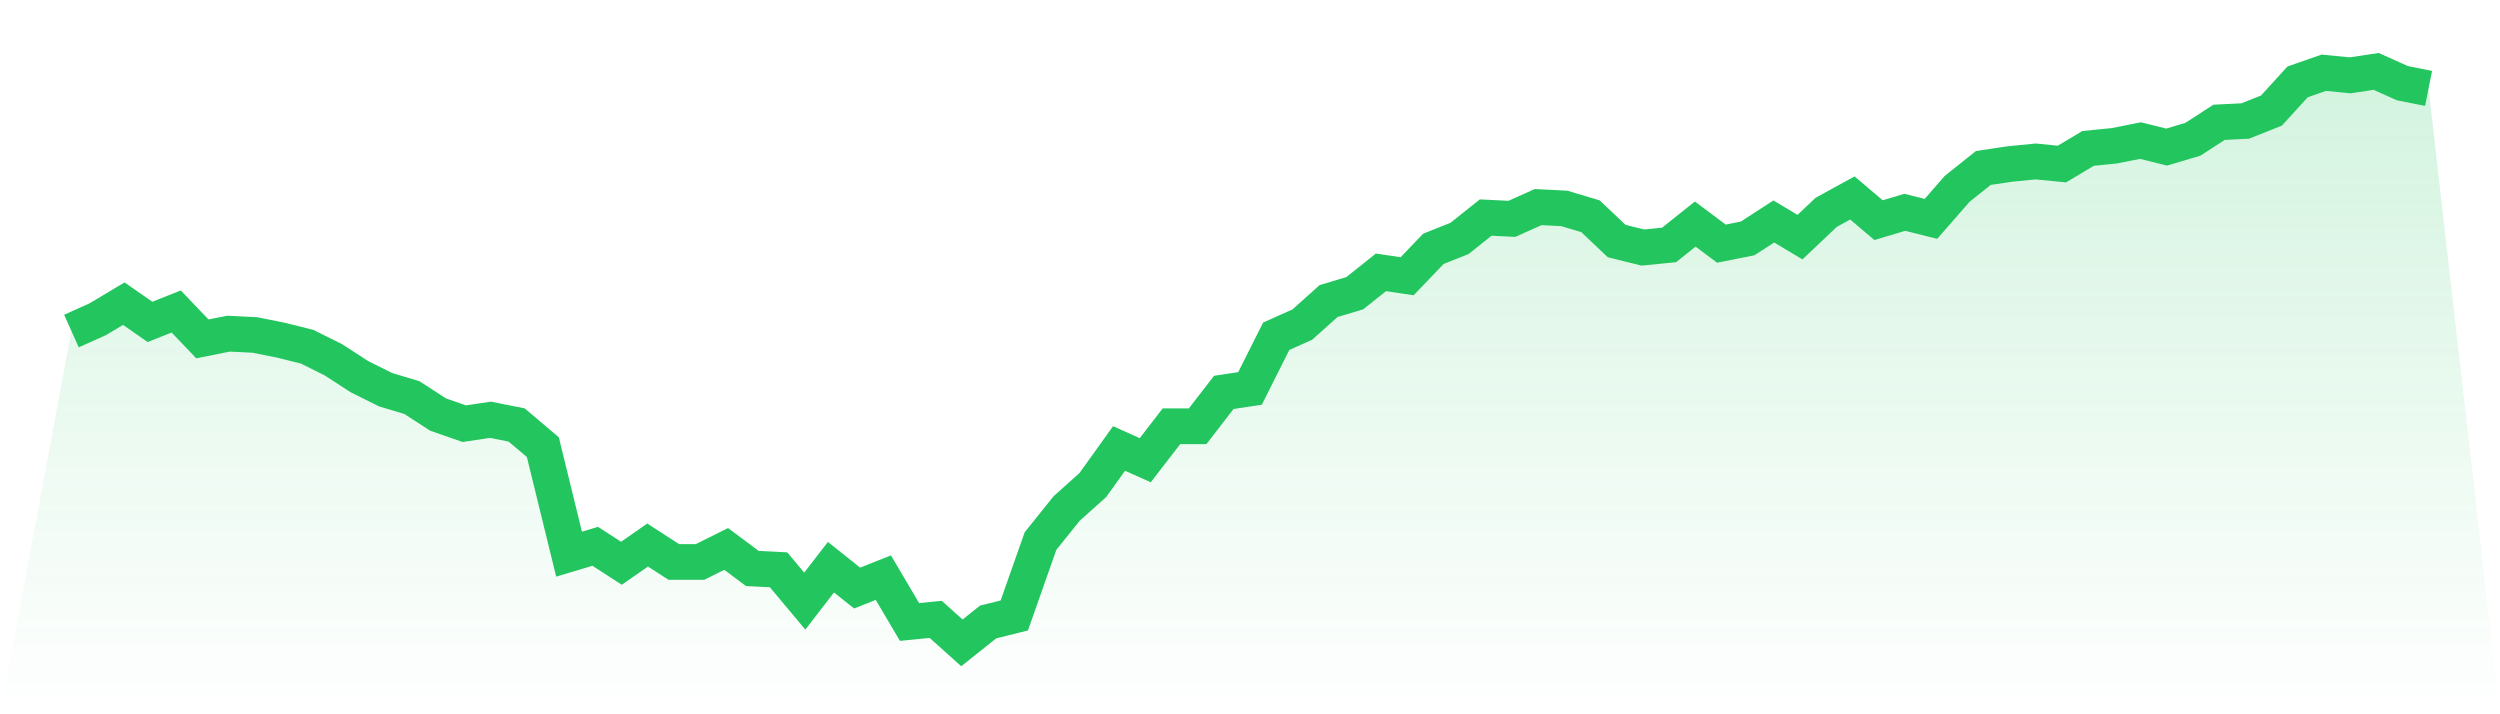 <svg viewBox="0 0 140 40" xmlns="http://www.w3.org/2000/svg">
<defs>
<linearGradient id="gradient" x1="0" x2="0" y1="0" y2="1">
<stop offset="0%" stop-color="#22c55e" stop-opacity="0.2"/>
<stop offset="100%" stop-color="#22c55e" stop-opacity="0"/>
</linearGradient>
</defs>
<path d="M4,18.539 L4,18.539 L5.467,17.881 L6.933,17.005 L8.4,18.027 L9.867,17.443 L11.333,18.977 L12.8,18.685 L14.267,18.758 L15.733,19.05 L17.2,19.416 L18.667,20.146 L20.133,21.096 L21.6,21.826 L23.067,22.265 L24.533,23.215 L26,23.726 L27.467,23.507 L28.933,23.799 L30.4,25.041 L31.867,31.032 L33.333,30.594 L34.8,31.543 L36.267,30.521 L37.733,31.47 L39.2,31.47 L40.667,30.74 L42.133,31.836 L43.6,31.909 L45.067,33.662 L46.533,31.763 L48,32.932 L49.467,32.347 L50.933,34.831 L52.4,34.685 L53.867,36 L55.333,34.831 L56.8,34.466 L58.267,30.301 L59.733,28.475 L61.2,27.16 L62.667,25.114 L64.133,25.772 L65.6,23.872 L67.067,23.872 L68.533,21.973 L70,21.753 L71.467,18.831 L72.933,18.174 L74.4,16.858 L75.867,16.42 L77.333,15.251 L78.8,15.47 L80.267,13.936 L81.733,13.352 L83.2,12.183 L84.667,12.256 L86.133,11.598 L87.6,11.671 L89.067,12.11 L90.533,13.498 L92,13.863 L93.467,13.717 L94.933,12.548 L96.4,13.644 L97.867,13.352 L99.333,12.402 L100.8,13.279 L102.267,11.89 L103.733,11.087 L105.2,12.329 L106.667,11.89 L108.133,12.256 L109.6,10.575 L111.067,9.406 L112.533,9.187 L114,9.041 L115.467,9.187 L116.933,8.311 L118.4,8.164 L119.867,7.872 L121.333,8.237 L122.8,7.799 L124.267,6.849 L125.733,6.776 L127.2,6.192 L128.667,4.584 L130.133,4.073 L131.6,4.219 L133.067,4 L134.533,4.658 L136,4.95 L140,40 L0,40 z" fill="url(#gradient)"/>
<path d="M4,18.539 L4,18.539 L5.467,17.881 L6.933,17.005 L8.4,18.027 L9.867,17.443 L11.333,18.977 L12.8,18.685 L14.267,18.758 L15.733,19.05 L17.2,19.416 L18.667,20.146 L20.133,21.096 L21.6,21.826 L23.067,22.265 L24.533,23.215 L26,23.726 L27.467,23.507 L28.933,23.799 L30.4,25.041 L31.867,31.032 L33.333,30.594 L34.8,31.543 L36.267,30.521 L37.733,31.47 L39.2,31.47 L40.667,30.74 L42.133,31.836 L43.6,31.909 L45.067,33.662 L46.533,31.763 L48,32.932 L49.467,32.347 L50.933,34.831 L52.4,34.685 L53.867,36 L55.333,34.831 L56.8,34.466 L58.267,30.301 L59.733,28.475 L61.2,27.16 L62.667,25.114 L64.133,25.772 L65.6,23.872 L67.067,23.872 L68.533,21.973 L70,21.753 L71.467,18.831 L72.933,18.174 L74.4,16.858 L75.867,16.42 L77.333,15.251 L78.8,15.47 L80.267,13.936 L81.733,13.352 L83.2,12.183 L84.667,12.256 L86.133,11.598 L87.6,11.671 L89.067,12.11 L90.533,13.498 L92,13.863 L93.467,13.717 L94.933,12.548 L96.4,13.644 L97.867,13.352 L99.333,12.402 L100.8,13.279 L102.267,11.89 L103.733,11.087 L105.2,12.329 L106.667,11.89 L108.133,12.256 L109.6,10.575 L111.067,9.406 L112.533,9.187 L114,9.041 L115.467,9.187 L116.933,8.311 L118.4,8.164 L119.867,7.872 L121.333,8.237 L122.8,7.799 L124.267,6.849 L125.733,6.776 L127.2,6.192 L128.667,4.584 L130.133,4.073 L131.6,4.219 L133.067,4 L134.533,4.658 L136,4.95" fill="none" stroke="#22c55e" stroke-width="2"/>
</svg>
